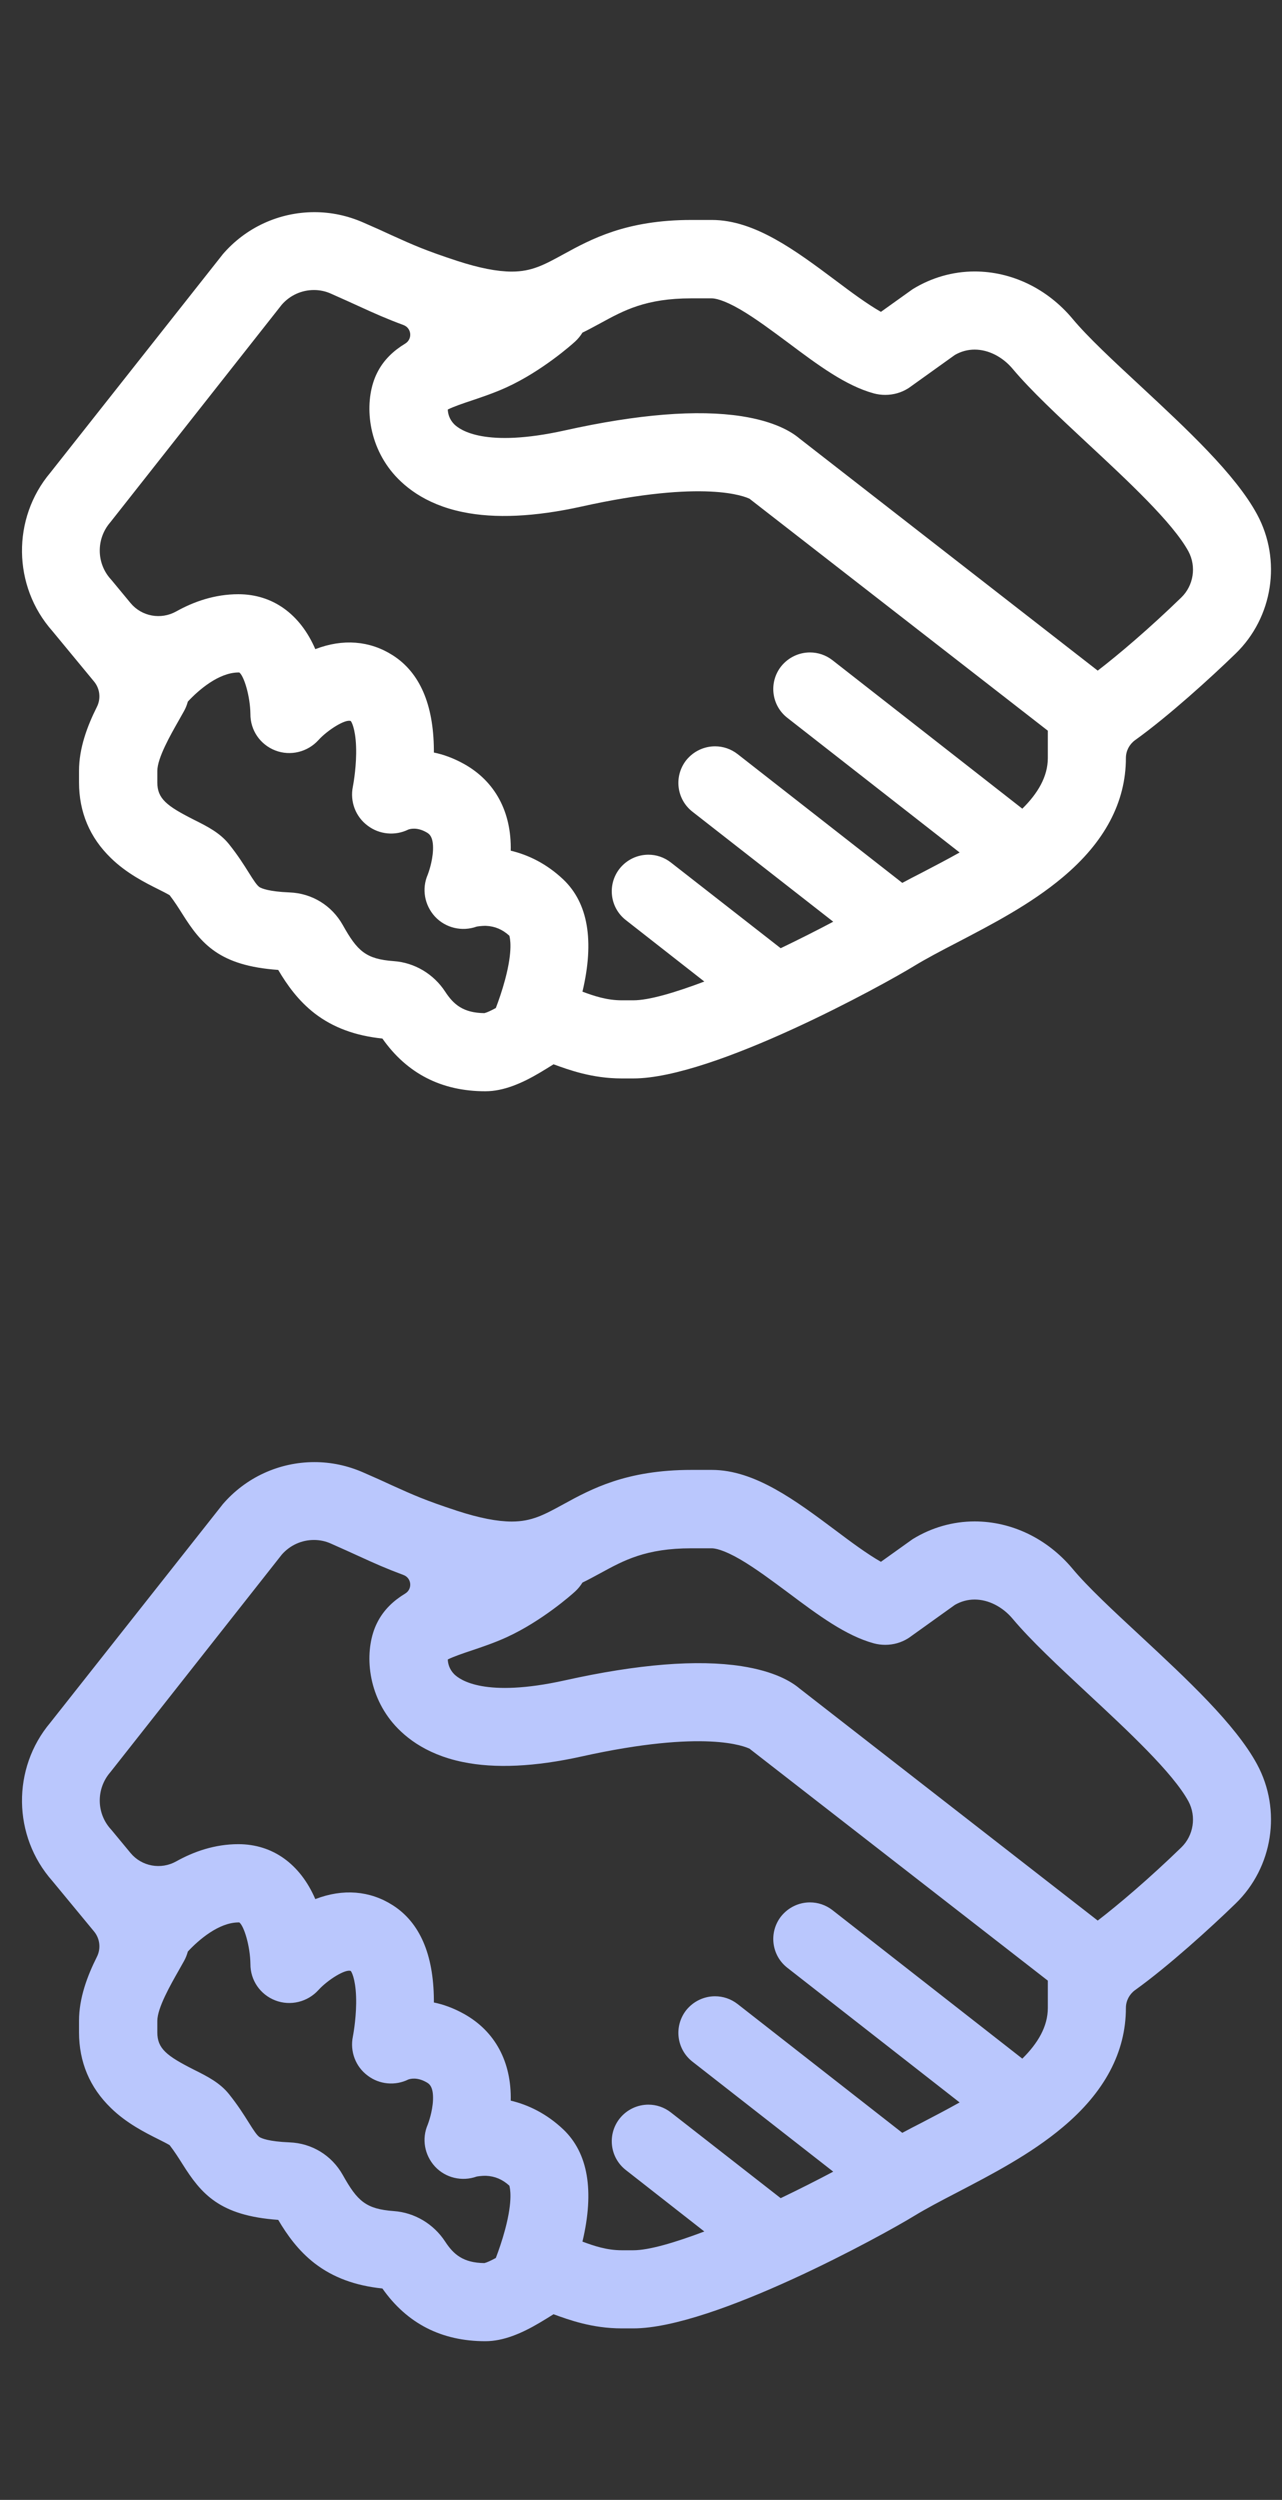 <?xml version="1.0" encoding="UTF-8"?>
<svg width="39px" height="76px" viewBox="0 0 39 76" version="1.1" xmlns="http://www.w3.org/2000/svg" xmlns:xlink="http://www.w3.org/1999/xlink">
    <rect x="0" y="0" width="39" height="76" fill="#333333" stroke="none"/>
    <title>合作icon</title>
    <g id="首页" stroke="none" stroke-width="1" fill="none" fill-rule="evenodd">
        <g id="菜单栏-16备份" transform="translate(-1716, -15)" fill-rule="nonzero">
            <g id="编组-2" transform="translate(384, 13)">
                <g id="合作icon" transform="translate(1332.667, 2)">
                    <g id="赞助-disable" fill="#FFFFFF">
                        <rect id="矩形" opacity="0" x="0" y="0" width="38" height="38"></rect>
                        <path d="M37.573,15.634 C36.913,14.417 35.443,13.051 34.022,11.73 C33.198,10.966 32.422,10.246 31.959,9.689 C31.194,8.776 30.111,8.253 28.982,8.253 C28.322,8.253 27.672,8.439 27.105,8.787 L27.071,8.81 L26.132,9.481 C25.724,9.251 25.208,8.869 24.741,8.517 C23.538,7.619 22.292,6.687 20.989,6.687 L20.366,6.687 C18.38,6.687 17.315,7.27 16.462,7.737 C15.89,8.049 15.512,8.257 14.903,8.257 C14.458,8.257 13.909,8.149 13.237,7.93 C12.254,7.607 11.92,7.455 11.255,7.155 C11.014,7.043 10.736,6.917 10.376,6.761 C9.908,6.557 9.411,6.45 8.899,6.45 C7.823,6.45 6.806,6.917 6.104,7.737 L6.09,7.756 L0.865,14.369 C-0.308,15.76 -0.282,17.82 0.924,19.182 L2.193,20.718 C2.375,20.937 2.408,21.241 2.279,21.494 C1.989,22.073 1.737,22.741 1.737,23.435 L1.737,23.783 C1.737,24.689 2.063,25.461 2.705,26.084 C3.184,26.552 3.748,26.834 4.164,27.042 C4.275,27.097 4.42,27.171 4.494,27.216 C4.646,27.413 4.765,27.602 4.88,27.784 C5.455,28.697 6.008,29.361 7.797,29.487 C8.064,29.94 8.409,30.426 8.91,30.812 C9.467,31.239 10.138,31.487 10.966,31.573 C11.715,32.638 12.766,33.176 14.098,33.176 C14.651,33.176 15.207,32.935 15.749,32.615 C15.887,32.534 16.024,32.448 16.161,32.363 C16.165,32.359 16.169,32.359 16.172,32.356 C16.64,32.526 17.345,32.786 18.25,32.786 L18.599,32.786 C21.048,32.786 26.229,29.929 27.146,29.365 C27.505,29.146 27.966,28.904 28.452,28.652 C29.498,28.107 30.686,27.491 31.658,26.674 C32.938,25.605 33.584,24.385 33.584,23.045 C33.584,22.83 33.688,22.629 33.862,22.503 C34.872,21.779 36.163,20.607 36.92,19.872 C38.059,18.77 38.327,17.026 37.573,15.634 Z M14.699,29.78 C14.61,30.114 14.502,30.422 14.417,30.645 C14.261,30.73 14.146,30.782 14.068,30.801 C13.426,30.793 13.133,30.541 12.873,30.144 C12.524,29.61 11.942,29.264 11.315,29.22 C10.461,29.157 10.205,28.916 9.76,28.121 C9.426,27.528 8.825,27.157 8.142,27.131 C7.504,27.105 7.292,27.008 7.229,26.971 C7.151,26.919 7.054,26.774 6.899,26.526 C6.75,26.288 6.565,25.995 6.297,25.661 C6.019,25.316 5.637,25.123 5.236,24.923 C4.397,24.5 4.119,24.277 4.119,23.787 L4.119,23.438 C4.119,23.041 4.527,22.332 4.769,21.906 C4.824,21.805 4.88,21.709 4.932,21.616 C4.984,21.523 5.021,21.427 5.047,21.33 C5.377,20.974 5.993,20.444 6.591,20.444 L6.613,20.444 C6.758,20.555 6.943,21.163 6.951,21.705 C6.947,22.199 7.247,22.637 7.708,22.815 C8.168,22.993 8.691,22.863 9.021,22.499 C9.296,22.195 9.845,21.85 10.005,21.921 C10.057,21.987 10.175,22.28 10.168,22.908 C10.161,23.446 10.068,23.913 10.068,23.913 C9.975,24.366 10.149,24.83 10.521,25.104 C10.877,25.372 11.355,25.416 11.753,25.22 C11.804,25.201 12.016,25.138 12.302,25.301 C12.383,25.346 12.521,25.424 12.506,25.839 C12.491,26.207 12.361,26.548 12.346,26.589 C12.157,27.023 12.246,27.517 12.565,27.865 C12.888,28.214 13.389,28.329 13.834,28.17 C13.834,28.17 13.968,28.144 14.12,28.147 C14.387,28.159 14.617,28.255 14.829,28.448 C14.844,28.511 14.944,28.864 14.699,29.78 L14.699,29.78 Z M31.209,23.045 C31.209,23.609 30.905,24.121 30.433,24.585 L24.659,20.072 C24.455,19.913 24.214,19.835 23.973,19.835 C23.642,19.835 23.316,19.983 23.093,20.262 C22.715,20.748 22.8,21.446 23.286,21.824 L28.526,25.917 C28.133,26.136 27.736,26.344 27.357,26.541 C27.16,26.641 26.967,26.741 26.782,26.841 L21.772,22.926 C21.568,22.767 21.327,22.689 21.086,22.689 C20.755,22.689 20.429,22.837 20.206,23.115 C19.828,23.602 19.913,24.299 20.399,24.678 L24.681,28.021 C24.192,28.281 23.646,28.556 23.082,28.827 L19.742,26.221 C19.538,26.062 19.297,25.984 19.059,25.984 C18.729,25.984 18.399,26.132 18.18,26.411 C17.801,26.897 17.887,27.595 18.373,27.973 L20.759,29.84 C19.857,30.181 19.071,30.411 18.599,30.411 L18.25,30.411 C17.794,30.411 17.401,30.278 17.052,30.148 C17.419,28.6 17.222,27.457 16.473,26.741 C15.961,26.255 15.4,25.988 14.87,25.862 C14.896,24.685 14.395,23.754 13.452,23.227 C13.133,23.049 12.821,22.937 12.532,22.878 L12.532,22.793 C12.521,21.412 12.101,20.447 11.285,19.924 C10.584,19.475 9.763,19.412 8.925,19.735 C8.465,18.67 7.63,18.065 6.583,18.065 C5.871,18.065 5.232,18.288 4.694,18.588 C4.23,18.848 3.644,18.744 3.303,18.332 L2.735,17.646 L2.702,17.608 C2.264,17.126 2.256,16.387 2.679,15.89 L2.694,15.872 L7.908,9.259 C8.157,8.977 8.509,8.817 8.884,8.817 C9.062,8.817 9.24,8.854 9.404,8.929 C9.749,9.081 10.016,9.203 10.253,9.311 C10.732,9.53 11.081,9.686 11.608,9.882 C11.856,9.975 11.886,10.309 11.66,10.446 C11.311,10.658 11.003,10.936 10.803,11.341 C10.435,12.075 10.457,13.326 11.214,14.295 C11.563,14.74 12.228,15.326 13.411,15.567 C14.391,15.771 15.608,15.712 17.022,15.4 C20.785,14.565 22.002,15.096 22.143,15.167 C22.151,15.17 22.154,15.174 22.158,15.181 L31.209,22.214 L31.209,23.045 Z M35.269,18.165 C34.296,19.108 33.361,19.902 32.727,20.388 L23.657,13.333 C23.409,13.122 22.893,12.81 21.895,12.654 C20.547,12.446 18.74,12.591 16.517,13.085 C14.087,13.623 13.326,13.074 13.148,12.896 C12.992,12.736 12.959,12.558 12.955,12.45 C13.122,12.365 13.448,12.254 13.675,12.179 C14.001,12.068 14.369,11.946 14.744,11.775 C15.816,11.285 16.729,10.476 16.829,10.383 C16.918,10.302 16.992,10.209 17.052,10.112 C17.245,10.02 17.423,9.919 17.597,9.827 C18.31,9.437 18.981,9.07 20.362,9.07 L20.985,9.07 C21.071,9.07 21.327,9.103 21.857,9.411 C22.314,9.678 22.822,10.057 23.316,10.424 C24.214,11.096 25.06,11.727 25.917,11.96 C26.029,11.99 26.147,12.005 26.262,12.005 C26.511,12.005 26.752,11.938 26.964,11.804 L26.997,11.782 L28.381,10.791 C28.567,10.684 28.771,10.628 28.982,10.628 C29.402,10.628 29.832,10.847 30.14,11.214 C30.701,11.882 31.532,12.654 32.408,13.471 C33.629,14.606 35.016,15.894 35.488,16.766 C35.733,17.226 35.644,17.801 35.269,18.165 Z" id="形状"></path>
                    </g>
                    <g id="赞助-disable" transform="translate(0, 38)" fill="#BAC7FD">
                        <rect id="矩形" opacity="0" x="0" y="0" width="38" height="38"></rect>
                        <path d="M37.573,15.634 C36.913,14.417 35.443,13.051 34.022,11.73 C33.198,10.966 32.422,10.246 31.959,9.689 C31.194,8.776 30.111,8.253 28.982,8.253 C28.322,8.253 27.672,8.439 27.105,8.787 L27.071,8.81 L26.132,9.481 C25.724,9.251 25.208,8.869 24.741,8.517 C23.538,7.619 22.292,6.687 20.989,6.687 L20.366,6.687 C18.38,6.687 17.315,7.27 16.462,7.737 C15.89,8.049 15.512,8.257 14.903,8.257 C14.458,8.257 13.909,8.149 13.237,7.93 C12.254,7.607 11.92,7.455 11.255,7.155 C11.014,7.043 10.736,6.917 10.376,6.761 C9.908,6.557 9.411,6.45 8.899,6.45 C7.823,6.45 6.806,6.917 6.104,7.737 L6.09,7.756 L0.865,14.369 C-0.308,15.76 -0.282,17.82 0.924,19.182 L2.193,20.718 C2.375,20.937 2.408,21.241 2.279,21.494 C1.989,22.073 1.737,22.741 1.737,23.435 L1.737,23.783 C1.737,24.689 2.063,25.461 2.705,26.084 C3.184,26.552 3.748,26.834 4.164,27.042 C4.275,27.097 4.42,27.171 4.494,27.216 C4.646,27.413 4.765,27.602 4.88,27.784 C5.455,28.697 6.008,29.361 7.797,29.487 C8.064,29.94 8.409,30.426 8.91,30.812 C9.467,31.239 10.138,31.487 10.966,31.573 C11.715,32.638 12.766,33.176 14.098,33.176 C14.651,33.176 15.207,32.935 15.749,32.615 C15.887,32.534 16.024,32.448 16.161,32.363 C16.165,32.359 16.169,32.359 16.172,32.356 C16.64,32.526 17.345,32.786 18.25,32.786 L18.599,32.786 C21.048,32.786 26.229,29.929 27.146,29.365 C27.505,29.146 27.966,28.904 28.452,28.652 C29.498,28.107 30.686,27.491 31.658,26.674 C32.938,25.605 33.584,24.385 33.584,23.045 C33.584,22.83 33.688,22.629 33.862,22.503 C34.872,21.779 36.163,20.607 36.92,19.872 C38.059,18.77 38.327,17.026 37.573,15.634 Z M14.699,29.78 C14.61,30.114 14.502,30.422 14.417,30.645 C14.261,30.73 14.146,30.782 14.068,30.801 C13.426,30.793 13.133,30.541 12.873,30.144 C12.524,29.61 11.942,29.264 11.315,29.22 C10.461,29.157 10.205,28.916 9.76,28.121 C9.426,27.528 8.825,27.157 8.142,27.131 C7.504,27.105 7.292,27.008 7.229,26.971 C7.151,26.919 7.054,26.774 6.899,26.526 C6.75,26.288 6.565,25.995 6.297,25.661 C6.019,25.316 5.637,25.123 5.236,24.923 C4.397,24.5 4.119,24.277 4.119,23.787 L4.119,23.438 C4.119,23.041 4.527,22.332 4.769,21.906 C4.824,21.805 4.88,21.709 4.932,21.616 C4.984,21.523 5.021,21.427 5.047,21.33 C5.377,20.974 5.993,20.444 6.591,20.444 L6.613,20.444 C6.758,20.555 6.943,21.163 6.951,21.705 C6.947,22.199 7.247,22.637 7.708,22.815 C8.168,22.993 8.691,22.863 9.021,22.499 C9.296,22.195 9.845,21.85 10.005,21.921 C10.057,21.987 10.175,22.28 10.168,22.908 C10.161,23.446 10.068,23.913 10.068,23.913 C9.975,24.366 10.149,24.83 10.521,25.104 C10.877,25.372 11.355,25.416 11.753,25.22 C11.804,25.201 12.016,25.138 12.302,25.301 C12.383,25.346 12.521,25.424 12.506,25.839 C12.491,26.207 12.361,26.548 12.346,26.589 C12.157,27.023 12.246,27.517 12.565,27.865 C12.888,28.214 13.389,28.329 13.834,28.17 C13.834,28.17 13.968,28.144 14.12,28.147 C14.387,28.159 14.617,28.255 14.829,28.448 C14.844,28.511 14.944,28.864 14.699,29.78 L14.699,29.78 Z M31.209,23.045 C31.209,23.609 30.905,24.121 30.433,24.585 L24.659,20.072 C24.455,19.913 24.214,19.835 23.973,19.835 C23.642,19.835 23.316,19.983 23.093,20.262 C22.715,20.748 22.8,21.446 23.286,21.824 L28.526,25.917 C28.133,26.136 27.736,26.344 27.357,26.541 C27.16,26.641 26.967,26.741 26.782,26.841 L21.772,22.926 C21.568,22.767 21.327,22.689 21.086,22.689 C20.755,22.689 20.429,22.837 20.206,23.115 C19.828,23.602 19.913,24.299 20.399,24.678 L24.681,28.021 C24.192,28.281 23.646,28.556 23.082,28.827 L19.742,26.221 C19.538,26.062 19.297,25.984 19.059,25.984 C18.729,25.984 18.399,26.132 18.18,26.411 C17.801,26.897 17.887,27.595 18.373,27.973 L20.759,29.84 C19.857,30.181 19.071,30.411 18.599,30.411 L18.25,30.411 C17.794,30.411 17.401,30.278 17.052,30.148 C17.419,28.6 17.222,27.457 16.473,26.741 C15.961,26.255 15.4,25.988 14.87,25.862 C14.896,24.685 14.395,23.754 13.452,23.227 C13.133,23.049 12.821,22.937 12.532,22.878 L12.532,22.793 C12.521,21.412 12.101,20.447 11.285,19.924 C10.584,19.475 9.763,19.412 8.925,19.735 C8.465,18.67 7.63,18.065 6.583,18.065 C5.871,18.065 5.232,18.288 4.694,18.588 C4.23,18.848 3.644,18.744 3.303,18.332 L2.735,17.646 L2.702,17.608 C2.264,17.126 2.256,16.387 2.679,15.89 L2.694,15.872 L7.908,9.259 C8.157,8.977 8.509,8.817 8.884,8.817 C9.062,8.817 9.24,8.854 9.404,8.929 C9.749,9.081 10.016,9.203 10.253,9.311 C10.732,9.53 11.081,9.686 11.608,9.882 C11.856,9.975 11.886,10.309 11.66,10.446 C11.311,10.658 11.003,10.936 10.803,11.341 C10.435,12.075 10.457,13.326 11.214,14.295 C11.563,14.74 12.228,15.326 13.411,15.567 C14.391,15.771 15.608,15.712 17.022,15.4 C20.785,14.565 22.002,15.096 22.143,15.167 C22.151,15.17 22.154,15.174 22.158,15.181 L31.209,22.214 L31.209,23.045 Z M35.269,18.165 C34.296,19.108 33.361,19.902 32.727,20.388 L23.657,13.333 C23.409,13.122 22.893,12.81 21.895,12.654 C20.547,12.446 18.74,12.591 16.517,13.085 C14.087,13.623 13.326,13.074 13.148,12.896 C12.992,12.736 12.959,12.558 12.955,12.45 C13.122,12.365 13.448,12.254 13.675,12.179 C14.001,12.068 14.369,11.946 14.744,11.775 C15.816,11.285 16.729,10.476 16.829,10.383 C16.918,10.302 16.992,10.209 17.052,10.112 C17.245,10.02 17.423,9.919 17.597,9.827 C18.31,9.437 18.981,9.07 20.362,9.07 L20.985,9.07 C21.071,9.07 21.327,9.103 21.857,9.411 C22.314,9.678 22.822,10.057 23.316,10.424 C24.214,11.096 25.06,11.727 25.917,11.96 C26.029,11.99 26.147,12.005 26.262,12.005 C26.511,12.005 26.752,11.938 26.964,11.804 L26.997,11.782 L28.381,10.791 C28.567,10.684 28.771,10.628 28.982,10.628 C29.402,10.628 29.832,10.847 30.14,11.214 C30.701,11.882 31.532,12.654 32.408,13.471 C33.629,14.606 35.016,15.894 35.488,16.766 C35.733,17.226 35.644,17.801 35.269,18.165 Z" id="形状"></path>
                    </g>
                </g>
            </g>
        </g>
    </g>
</svg>